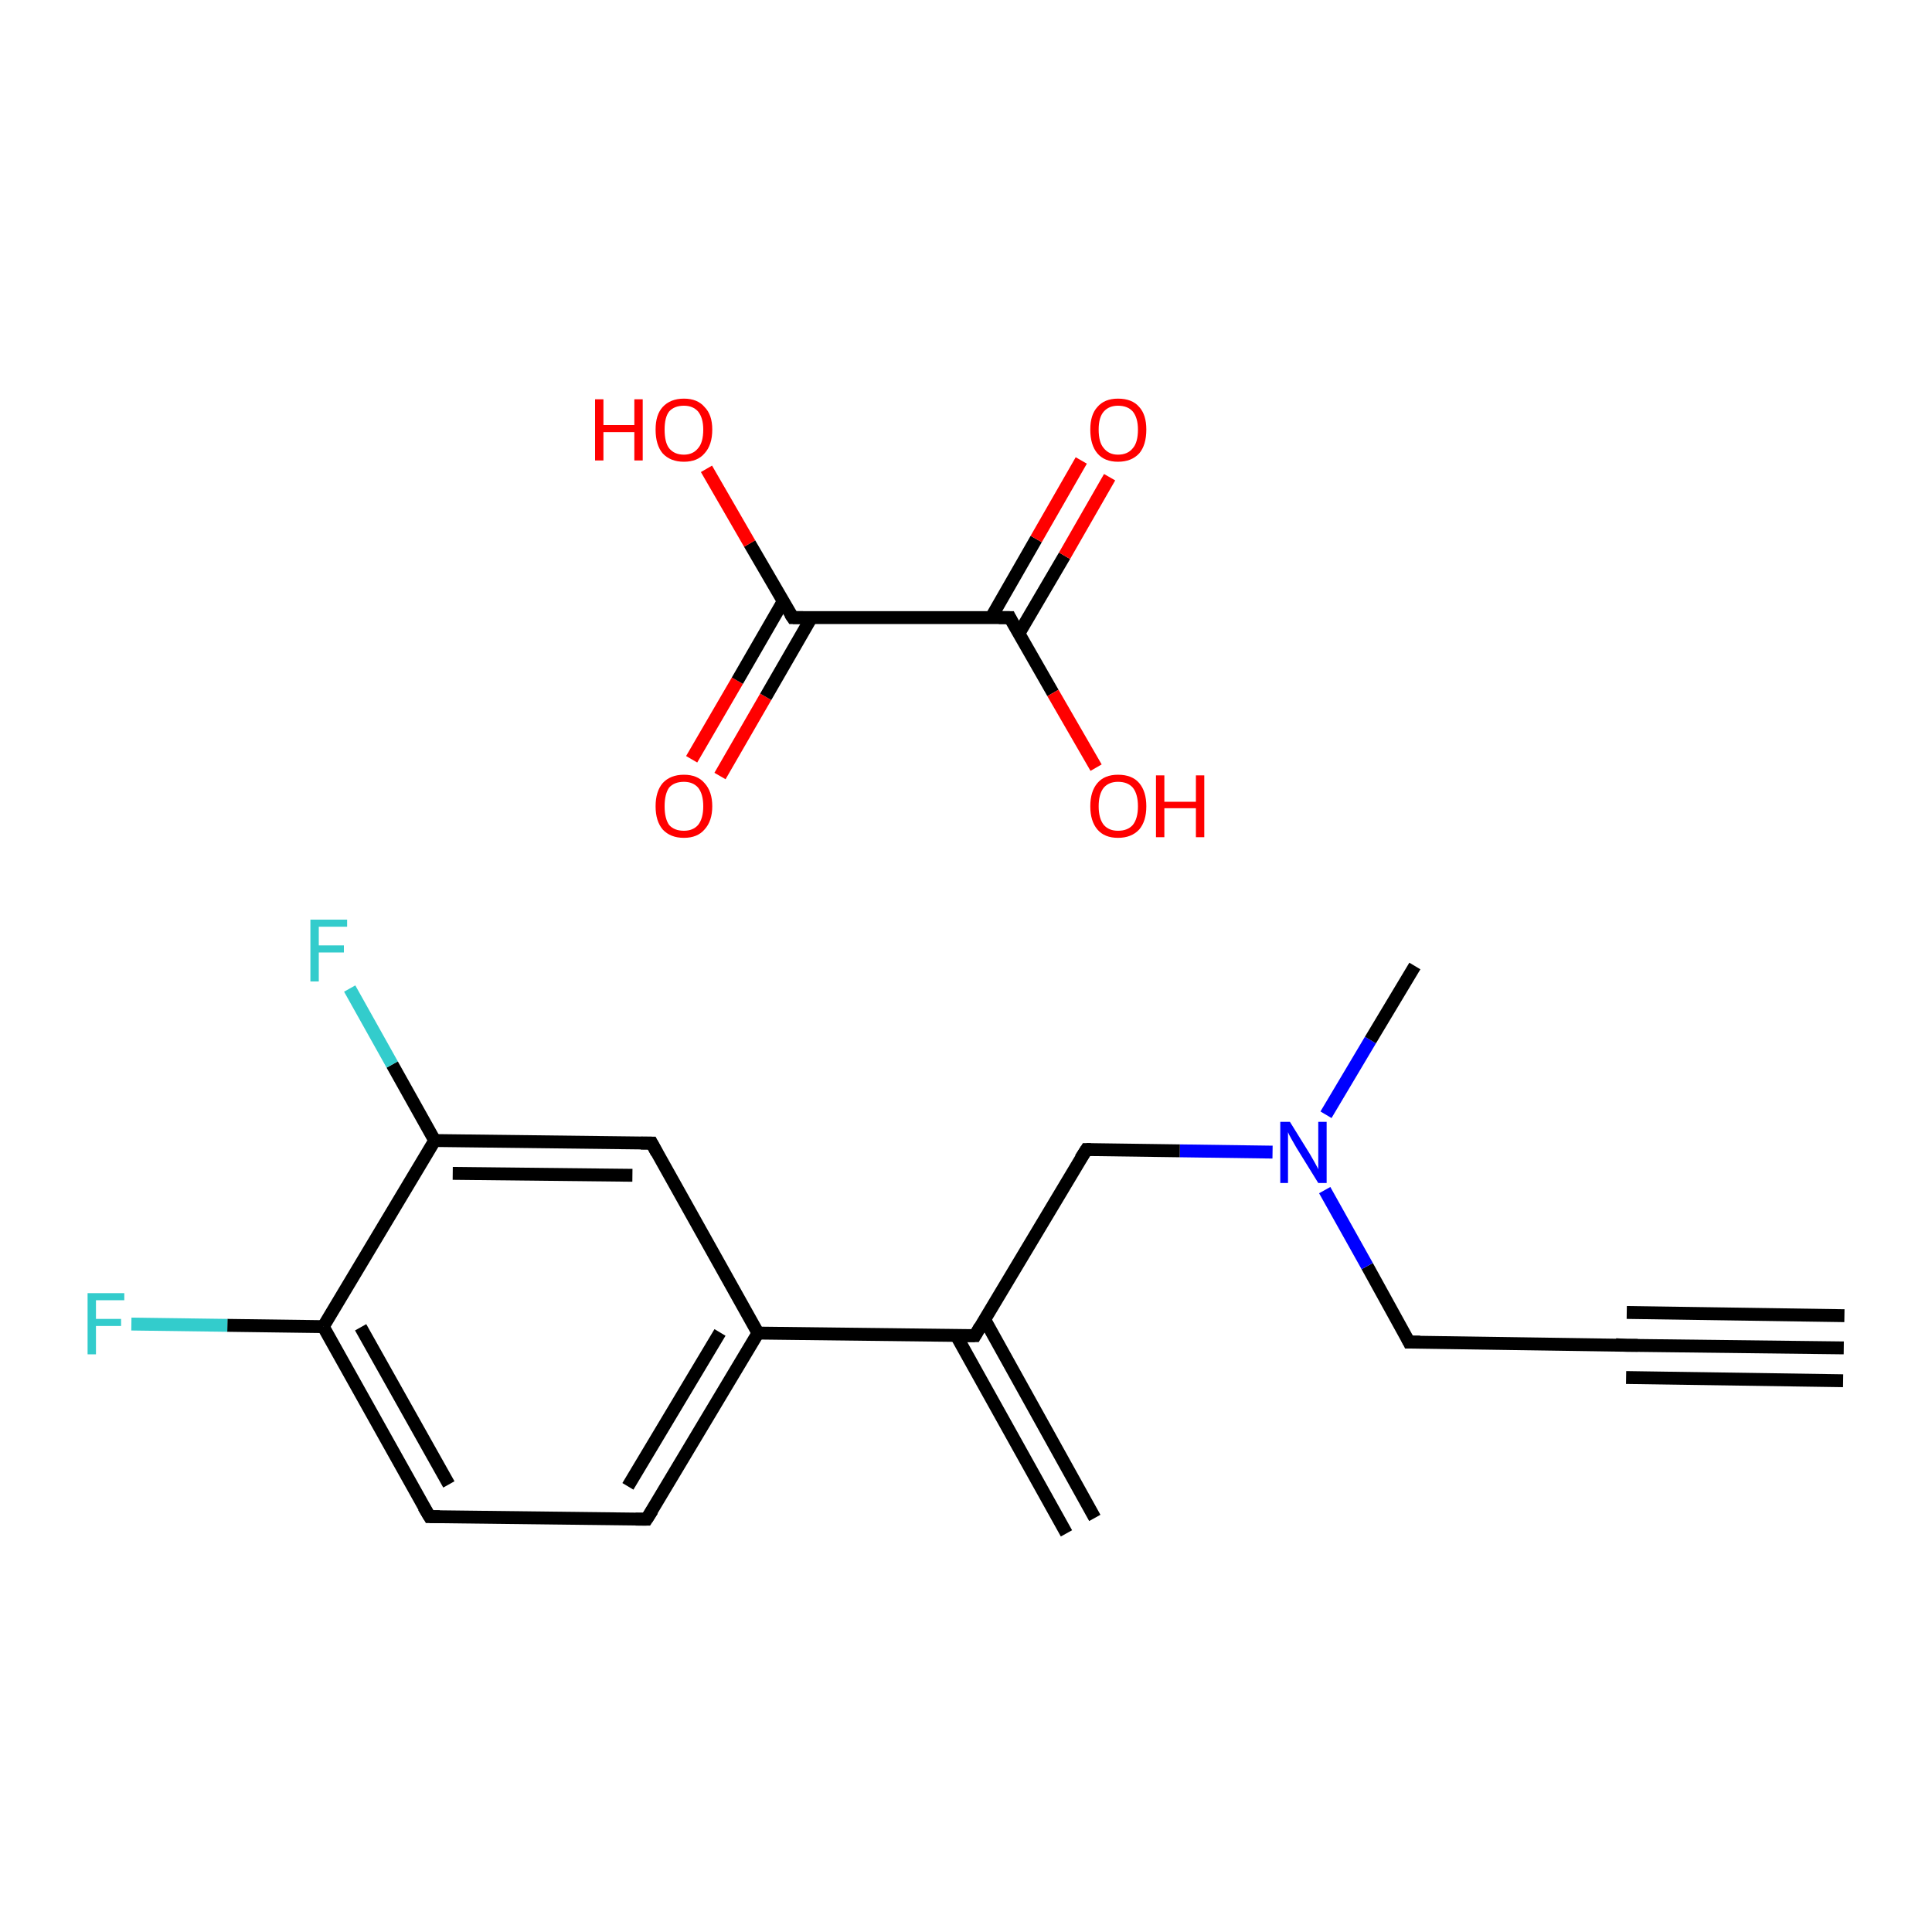 <?xml version='1.0' encoding='iso-8859-1'?>
<svg version='1.1' baseProfile='full'
              xmlns='http://www.w3.org/2000/svg'
                      xmlns:rdkit='http://www.rdkit.org/xml'
                      xmlns:xlink='http://www.w3.org/1999/xlink'
                  xml:space='preserve'
width='300px' height='300px' viewBox='0 0 300 300'>
<!-- END OF HEADER -->
<rect style='opacity:1.0;fill:#FFFFFF;stroke:none' width='300.0' height='300.0' x='0.0' y='0.0'> </rect>
<path class='bond-0 atom-0 atom-1' d='M 286.3,209.3 L 252.6,208.9' style='fill:none;fill-rule:evenodd;stroke:#000000;stroke-width:2.0px;stroke-linecap:butt;stroke-linejoin:miter;stroke-opacity:1' />
<path class='bond-0 atom-0 atom-1' d='M 286.2,214.4 L 252.5,213.9' style='fill:none;fill-rule:evenodd;stroke:#000000;stroke-width:2.0px;stroke-linecap:butt;stroke-linejoin:miter;stroke-opacity:1' />
<path class='bond-0 atom-0 atom-1' d='M 286.4,204.3 L 252.6,203.8' style='fill:none;fill-rule:evenodd;stroke:#000000;stroke-width:2.0px;stroke-linecap:butt;stroke-linejoin:miter;stroke-opacity:1' />
<path class='bond-1 atom-1 atom-2' d='M 252.6,208.9 L 218.8,208.4' style='fill:none;fill-rule:evenodd;stroke:#000000;stroke-width:2.0px;stroke-linecap:butt;stroke-linejoin:miter;stroke-opacity:1' />
<path class='bond-2 atom-2 atom-3' d='M 218.8,208.4 L 212.3,196.6' style='fill:none;fill-rule:evenodd;stroke:#000000;stroke-width:2.0px;stroke-linecap:butt;stroke-linejoin:miter;stroke-opacity:1' />
<path class='bond-2 atom-2 atom-3' d='M 212.3,196.6 L 205.7,184.8' style='fill:none;fill-rule:evenodd;stroke:#0000FF;stroke-width:2.0px;stroke-linecap:butt;stroke-linejoin:miter;stroke-opacity:1' />
<path class='bond-3 atom-3 atom-4' d='M 205.9,173.1 L 212.8,161.5' style='fill:none;fill-rule:evenodd;stroke:#0000FF;stroke-width:2.0px;stroke-linecap:butt;stroke-linejoin:miter;stroke-opacity:1' />
<path class='bond-3 atom-3 atom-4' d='M 212.8,161.5 L 219.7,150.0' style='fill:none;fill-rule:evenodd;stroke:#000000;stroke-width:2.0px;stroke-linecap:butt;stroke-linejoin:miter;stroke-opacity:1' />
<path class='bond-4 atom-3 atom-5' d='M 197.6,178.9 L 183.2,178.7' style='fill:none;fill-rule:evenodd;stroke:#0000FF;stroke-width:2.0px;stroke-linecap:butt;stroke-linejoin:miter;stroke-opacity:1' />
<path class='bond-4 atom-3 atom-5' d='M 183.2,178.7 L 168.7,178.5' style='fill:none;fill-rule:evenodd;stroke:#000000;stroke-width:2.0px;stroke-linecap:butt;stroke-linejoin:miter;stroke-opacity:1' />
<path class='bond-5 atom-5 atom-6' d='M 168.7,178.5 L 151.4,207.4' style='fill:none;fill-rule:evenodd;stroke:#000000;stroke-width:2.0px;stroke-linecap:butt;stroke-linejoin:miter;stroke-opacity:1' />
<path class='bond-6 atom-6 atom-7' d='M 148.5,207.4 L 165.6,238.1' style='fill:none;fill-rule:evenodd;stroke:#000000;stroke-width:2.0px;stroke-linecap:butt;stroke-linejoin:miter;stroke-opacity:1' />
<path class='bond-6 atom-6 atom-7' d='M 152.9,204.9 L 170.0,235.7' style='fill:none;fill-rule:evenodd;stroke:#000000;stroke-width:2.0px;stroke-linecap:butt;stroke-linejoin:miter;stroke-opacity:1' />
<path class='bond-7 atom-6 atom-8' d='M 151.4,207.4 L 117.7,207.0' style='fill:none;fill-rule:evenodd;stroke:#000000;stroke-width:2.0px;stroke-linecap:butt;stroke-linejoin:miter;stroke-opacity:1' />
<path class='bond-8 atom-8 atom-9' d='M 117.7,207.0 L 100.4,235.9' style='fill:none;fill-rule:evenodd;stroke:#000000;stroke-width:2.0px;stroke-linecap:butt;stroke-linejoin:miter;stroke-opacity:1' />
<path class='bond-8 atom-8 atom-9' d='M 111.8,206.9 L 97.5,230.8' style='fill:none;fill-rule:evenodd;stroke:#000000;stroke-width:2.0px;stroke-linecap:butt;stroke-linejoin:miter;stroke-opacity:1' />
<path class='bond-9 atom-9 atom-10' d='M 100.4,235.9 L 66.7,235.5' style='fill:none;fill-rule:evenodd;stroke:#000000;stroke-width:2.0px;stroke-linecap:butt;stroke-linejoin:miter;stroke-opacity:1' />
<path class='bond-10 atom-10 atom-11' d='M 66.7,235.5 L 50.2,206.0' style='fill:none;fill-rule:evenodd;stroke:#000000;stroke-width:2.0px;stroke-linecap:butt;stroke-linejoin:miter;stroke-opacity:1' />
<path class='bond-10 atom-10 atom-11' d='M 69.7,230.5 L 56.0,206.1' style='fill:none;fill-rule:evenodd;stroke:#000000;stroke-width:2.0px;stroke-linecap:butt;stroke-linejoin:miter;stroke-opacity:1' />
<path class='bond-11 atom-11 atom-12' d='M 50.2,206.0 L 35.3,205.8' style='fill:none;fill-rule:evenodd;stroke:#000000;stroke-width:2.0px;stroke-linecap:butt;stroke-linejoin:miter;stroke-opacity:1' />
<path class='bond-11 atom-11 atom-12' d='M 35.3,205.8 L 20.4,205.6' style='fill:none;fill-rule:evenodd;stroke:#33CCCC;stroke-width:2.0px;stroke-linecap:butt;stroke-linejoin:miter;stroke-opacity:1' />
<path class='bond-12 atom-11 atom-13' d='M 50.2,206.0 L 67.5,177.1' style='fill:none;fill-rule:evenodd;stroke:#000000;stroke-width:2.0px;stroke-linecap:butt;stroke-linejoin:miter;stroke-opacity:1' />
<path class='bond-13 atom-13 atom-14' d='M 67.5,177.1 L 60.9,165.3' style='fill:none;fill-rule:evenodd;stroke:#000000;stroke-width:2.0px;stroke-linecap:butt;stroke-linejoin:miter;stroke-opacity:1' />
<path class='bond-13 atom-13 atom-14' d='M 60.9,165.3 L 54.3,153.5' style='fill:none;fill-rule:evenodd;stroke:#33CCCC;stroke-width:2.0px;stroke-linecap:butt;stroke-linejoin:miter;stroke-opacity:1' />
<path class='bond-14 atom-13 atom-15' d='M 67.5,177.1 L 101.2,177.5' style='fill:none;fill-rule:evenodd;stroke:#000000;stroke-width:2.0px;stroke-linecap:butt;stroke-linejoin:miter;stroke-opacity:1' />
<path class='bond-14 atom-13 atom-15' d='M 70.3,182.2 L 98.2,182.5' style='fill:none;fill-rule:evenodd;stroke:#000000;stroke-width:2.0px;stroke-linecap:butt;stroke-linejoin:miter;stroke-opacity:1' />
<path class='bond-15 atom-16 atom-17' d='M 107.4,117.9 L 114.5,105.7' style='fill:none;fill-rule:evenodd;stroke:#FF0000;stroke-width:2.0px;stroke-linecap:butt;stroke-linejoin:miter;stroke-opacity:1' />
<path class='bond-15 atom-16 atom-17' d='M 114.5,105.7 L 121.6,93.4' style='fill:none;fill-rule:evenodd;stroke:#000000;stroke-width:2.0px;stroke-linecap:butt;stroke-linejoin:miter;stroke-opacity:1' />
<path class='bond-15 atom-16 atom-17' d='M 111.8,120.5 L 118.9,108.2' style='fill:none;fill-rule:evenodd;stroke:#FF0000;stroke-width:2.0px;stroke-linecap:butt;stroke-linejoin:miter;stroke-opacity:1' />
<path class='bond-15 atom-16 atom-17' d='M 118.9,108.2 L 126.0,95.9' style='fill:none;fill-rule:evenodd;stroke:#000000;stroke-width:2.0px;stroke-linecap:butt;stroke-linejoin:miter;stroke-opacity:1' />
<path class='bond-16 atom-17 atom-18' d='M 123.1,95.9 L 116.4,84.4' style='fill:none;fill-rule:evenodd;stroke:#000000;stroke-width:2.0px;stroke-linecap:butt;stroke-linejoin:miter;stroke-opacity:1' />
<path class='bond-16 atom-17 atom-18' d='M 116.4,84.4 L 109.7,72.8' style='fill:none;fill-rule:evenodd;stroke:#FF0000;stroke-width:2.0px;stroke-linecap:butt;stroke-linejoin:miter;stroke-opacity:1' />
<path class='bond-17 atom-17 atom-19' d='M 123.1,95.9 L 156.8,95.9' style='fill:none;fill-rule:evenodd;stroke:#000000;stroke-width:2.0px;stroke-linecap:butt;stroke-linejoin:miter;stroke-opacity:1' />
<path class='bond-18 atom-19 atom-20' d='M 158.2,98.4 L 165.3,86.3' style='fill:none;fill-rule:evenodd;stroke:#000000;stroke-width:2.0px;stroke-linecap:butt;stroke-linejoin:miter;stroke-opacity:1' />
<path class='bond-18 atom-19 atom-20' d='M 165.3,86.3 L 172.3,74.1' style='fill:none;fill-rule:evenodd;stroke:#FF0000;stroke-width:2.0px;stroke-linecap:butt;stroke-linejoin:miter;stroke-opacity:1' />
<path class='bond-18 atom-19 atom-20' d='M 153.9,95.9 L 160.9,83.7' style='fill:none;fill-rule:evenodd;stroke:#000000;stroke-width:2.0px;stroke-linecap:butt;stroke-linejoin:miter;stroke-opacity:1' />
<path class='bond-18 atom-19 atom-20' d='M 160.9,83.7 L 167.9,71.5' style='fill:none;fill-rule:evenodd;stroke:#FF0000;stroke-width:2.0px;stroke-linecap:butt;stroke-linejoin:miter;stroke-opacity:1' />
<path class='bond-19 atom-19 atom-21' d='M 156.8,95.9 L 163.5,107.6' style='fill:none;fill-rule:evenodd;stroke:#000000;stroke-width:2.0px;stroke-linecap:butt;stroke-linejoin:miter;stroke-opacity:1' />
<path class='bond-19 atom-19 atom-21' d='M 163.5,107.6 L 170.2,119.2' style='fill:none;fill-rule:evenodd;stroke:#FF0000;stroke-width:2.0px;stroke-linecap:butt;stroke-linejoin:miter;stroke-opacity:1' />
<path class='bond-20 atom-15 atom-8' d='M 101.2,177.5 L 117.7,207.0' style='fill:none;fill-rule:evenodd;stroke:#000000;stroke-width:2.0px;stroke-linecap:butt;stroke-linejoin:miter;stroke-opacity:1' />
<path d='M 254.3,208.9 L 252.6,208.9 L 250.9,208.8' style='fill:none;stroke:#000000;stroke-width:2.0px;stroke-linecap:butt;stroke-linejoin:miter;stroke-opacity:1;' />
<path d='M 220.5,208.4 L 218.8,208.4 L 218.5,207.8' style='fill:none;stroke:#000000;stroke-width:2.0px;stroke-linecap:butt;stroke-linejoin:miter;stroke-opacity:1;' />
<path d='M 169.4,178.5 L 168.7,178.5 L 167.8,179.9' style='fill:none;stroke:#000000;stroke-width:2.0px;stroke-linecap:butt;stroke-linejoin:miter;stroke-opacity:1;' />
<path d='M 152.2,206.0 L 151.4,207.4 L 149.7,207.4' style='fill:none;stroke:#000000;stroke-width:2.0px;stroke-linecap:butt;stroke-linejoin:miter;stroke-opacity:1;' />
<path d='M 101.3,234.5 L 100.4,235.9 L 98.7,235.9' style='fill:none;stroke:#000000;stroke-width:2.0px;stroke-linecap:butt;stroke-linejoin:miter;stroke-opacity:1;' />
<path d='M 68.3,235.5 L 66.7,235.5 L 65.8,234.0' style='fill:none;stroke:#000000;stroke-width:2.0px;stroke-linecap:butt;stroke-linejoin:miter;stroke-opacity:1;' />
<path d='M 99.5,177.5 L 101.2,177.5 L 102.0,179.0' style='fill:none;stroke:#000000;stroke-width:2.0px;stroke-linecap:butt;stroke-linejoin:miter;stroke-opacity:1;' />
<path d='M 122.7,95.3 L 123.1,95.9 L 124.7,95.9' style='fill:none;stroke:#000000;stroke-width:2.0px;stroke-linecap:butt;stroke-linejoin:miter;stroke-opacity:1;' />
<path d='M 155.1,95.9 L 156.8,95.9 L 157.1,96.5' style='fill:none;stroke:#000000;stroke-width:2.0px;stroke-linecap:butt;stroke-linejoin:miter;stroke-opacity:1;' />
<path class='atom-3' d='M 200.3 174.2
L 203.4 179.2
Q 203.7 179.7, 204.2 180.6
Q 204.7 181.5, 204.7 181.6
L 204.7 174.2
L 206.0 174.2
L 206.0 183.7
L 204.7 183.7
L 201.3 178.2
Q 200.9 177.5, 200.5 176.8
Q 200.1 176.1, 200.0 175.8
L 200.0 183.7
L 198.8 183.7
L 198.8 174.2
L 200.3 174.2
' fill='#0000FF'/>
<path class='atom-12' d='M 13.6 200.8
L 19.3 200.8
L 19.3 201.9
L 14.9 201.9
L 14.9 204.8
L 18.8 204.8
L 18.8 205.9
L 14.9 205.9
L 14.9 210.3
L 13.6 210.3
L 13.6 200.8
' fill='#33CCCC'/>
<path class='atom-14' d='M 48.2 142.8
L 53.9 142.8
L 53.9 143.9
L 49.5 143.9
L 49.5 146.8
L 53.4 146.8
L 53.4 147.9
L 49.5 147.9
L 49.5 152.4
L 48.2 152.4
L 48.2 142.8
' fill='#33CCCC'/>
<path class='atom-16' d='M 101.8 125.2
Q 101.8 122.9, 102.9 121.6
Q 104.1 120.3, 106.2 120.3
Q 108.3 120.3, 109.4 121.6
Q 110.6 122.9, 110.6 125.2
Q 110.6 127.5, 109.4 128.8
Q 108.3 130.1, 106.2 130.1
Q 104.1 130.1, 102.9 128.8
Q 101.8 127.5, 101.8 125.2
M 106.2 129.0
Q 107.6 129.0, 108.4 128.1
Q 109.2 127.1, 109.2 125.2
Q 109.2 123.3, 108.4 122.3
Q 107.6 121.4, 106.2 121.4
Q 104.7 121.4, 103.9 122.3
Q 103.2 123.3, 103.2 125.2
Q 103.2 127.1, 103.9 128.1
Q 104.7 129.0, 106.2 129.0
' fill='#FF0000'/>
<path class='atom-18' d='M 92.4 62.0
L 93.7 62.0
L 93.7 66.0
L 98.5 66.0
L 98.5 62.0
L 99.8 62.0
L 99.8 71.5
L 98.5 71.5
L 98.5 67.1
L 93.7 67.1
L 93.7 71.5
L 92.4 71.5
L 92.4 62.0
' fill='#FF0000'/>
<path class='atom-18' d='M 101.8 66.7
Q 101.8 64.4, 102.9 63.2
Q 104.1 61.9, 106.2 61.9
Q 108.3 61.9, 109.4 63.2
Q 110.6 64.4, 110.6 66.7
Q 110.6 69.1, 109.4 70.4
Q 108.3 71.7, 106.2 71.7
Q 104.1 71.7, 102.9 70.4
Q 101.8 69.1, 101.8 66.7
M 106.2 70.6
Q 107.6 70.6, 108.4 69.6
Q 109.2 68.7, 109.2 66.7
Q 109.2 64.9, 108.4 63.9
Q 107.6 63.0, 106.2 63.0
Q 104.7 63.0, 103.9 63.9
Q 103.2 64.8, 103.2 66.7
Q 103.2 68.7, 103.9 69.6
Q 104.7 70.6, 106.2 70.6
' fill='#FF0000'/>
<path class='atom-20' d='M 169.3 66.7
Q 169.3 64.4, 170.4 63.2
Q 171.5 61.9, 173.6 61.9
Q 175.8 61.9, 176.9 63.2
Q 178.0 64.4, 178.0 66.7
Q 178.0 69.1, 176.9 70.4
Q 175.7 71.7, 173.6 71.7
Q 171.5 71.7, 170.4 70.4
Q 169.3 69.1, 169.3 66.7
M 173.6 70.6
Q 175.1 70.6, 175.9 69.6
Q 176.7 68.7, 176.7 66.7
Q 176.7 64.9, 175.9 63.9
Q 175.1 63.0, 173.6 63.0
Q 172.2 63.0, 171.4 63.9
Q 170.6 64.8, 170.6 66.7
Q 170.6 68.7, 171.4 69.6
Q 172.2 70.6, 173.6 70.6
' fill='#FF0000'/>
<path class='atom-21' d='M 169.3 125.2
Q 169.3 122.9, 170.4 121.6
Q 171.5 120.3, 173.6 120.3
Q 175.8 120.3, 176.9 121.6
Q 178.0 122.9, 178.0 125.2
Q 178.0 127.5, 176.9 128.8
Q 175.7 130.1, 173.6 130.1
Q 171.5 130.1, 170.4 128.8
Q 169.3 127.5, 169.3 125.2
M 173.6 129.0
Q 175.1 129.0, 175.9 128.1
Q 176.7 127.1, 176.7 125.2
Q 176.7 123.3, 175.9 122.3
Q 175.1 121.4, 173.6 121.4
Q 172.2 121.4, 171.4 122.3
Q 170.6 123.3, 170.6 125.2
Q 170.6 127.1, 171.4 128.1
Q 172.2 129.0, 173.6 129.0
' fill='#FF0000'/>
<path class='atom-21' d='M 179.5 120.4
L 180.8 120.4
L 180.8 124.5
L 185.7 124.5
L 185.7 120.4
L 187.0 120.4
L 187.0 130.0
L 185.7 130.0
L 185.7 125.5
L 180.8 125.5
L 180.8 130.0
L 179.5 130.0
L 179.5 120.4
' fill='#FF0000'/>
</svg>
